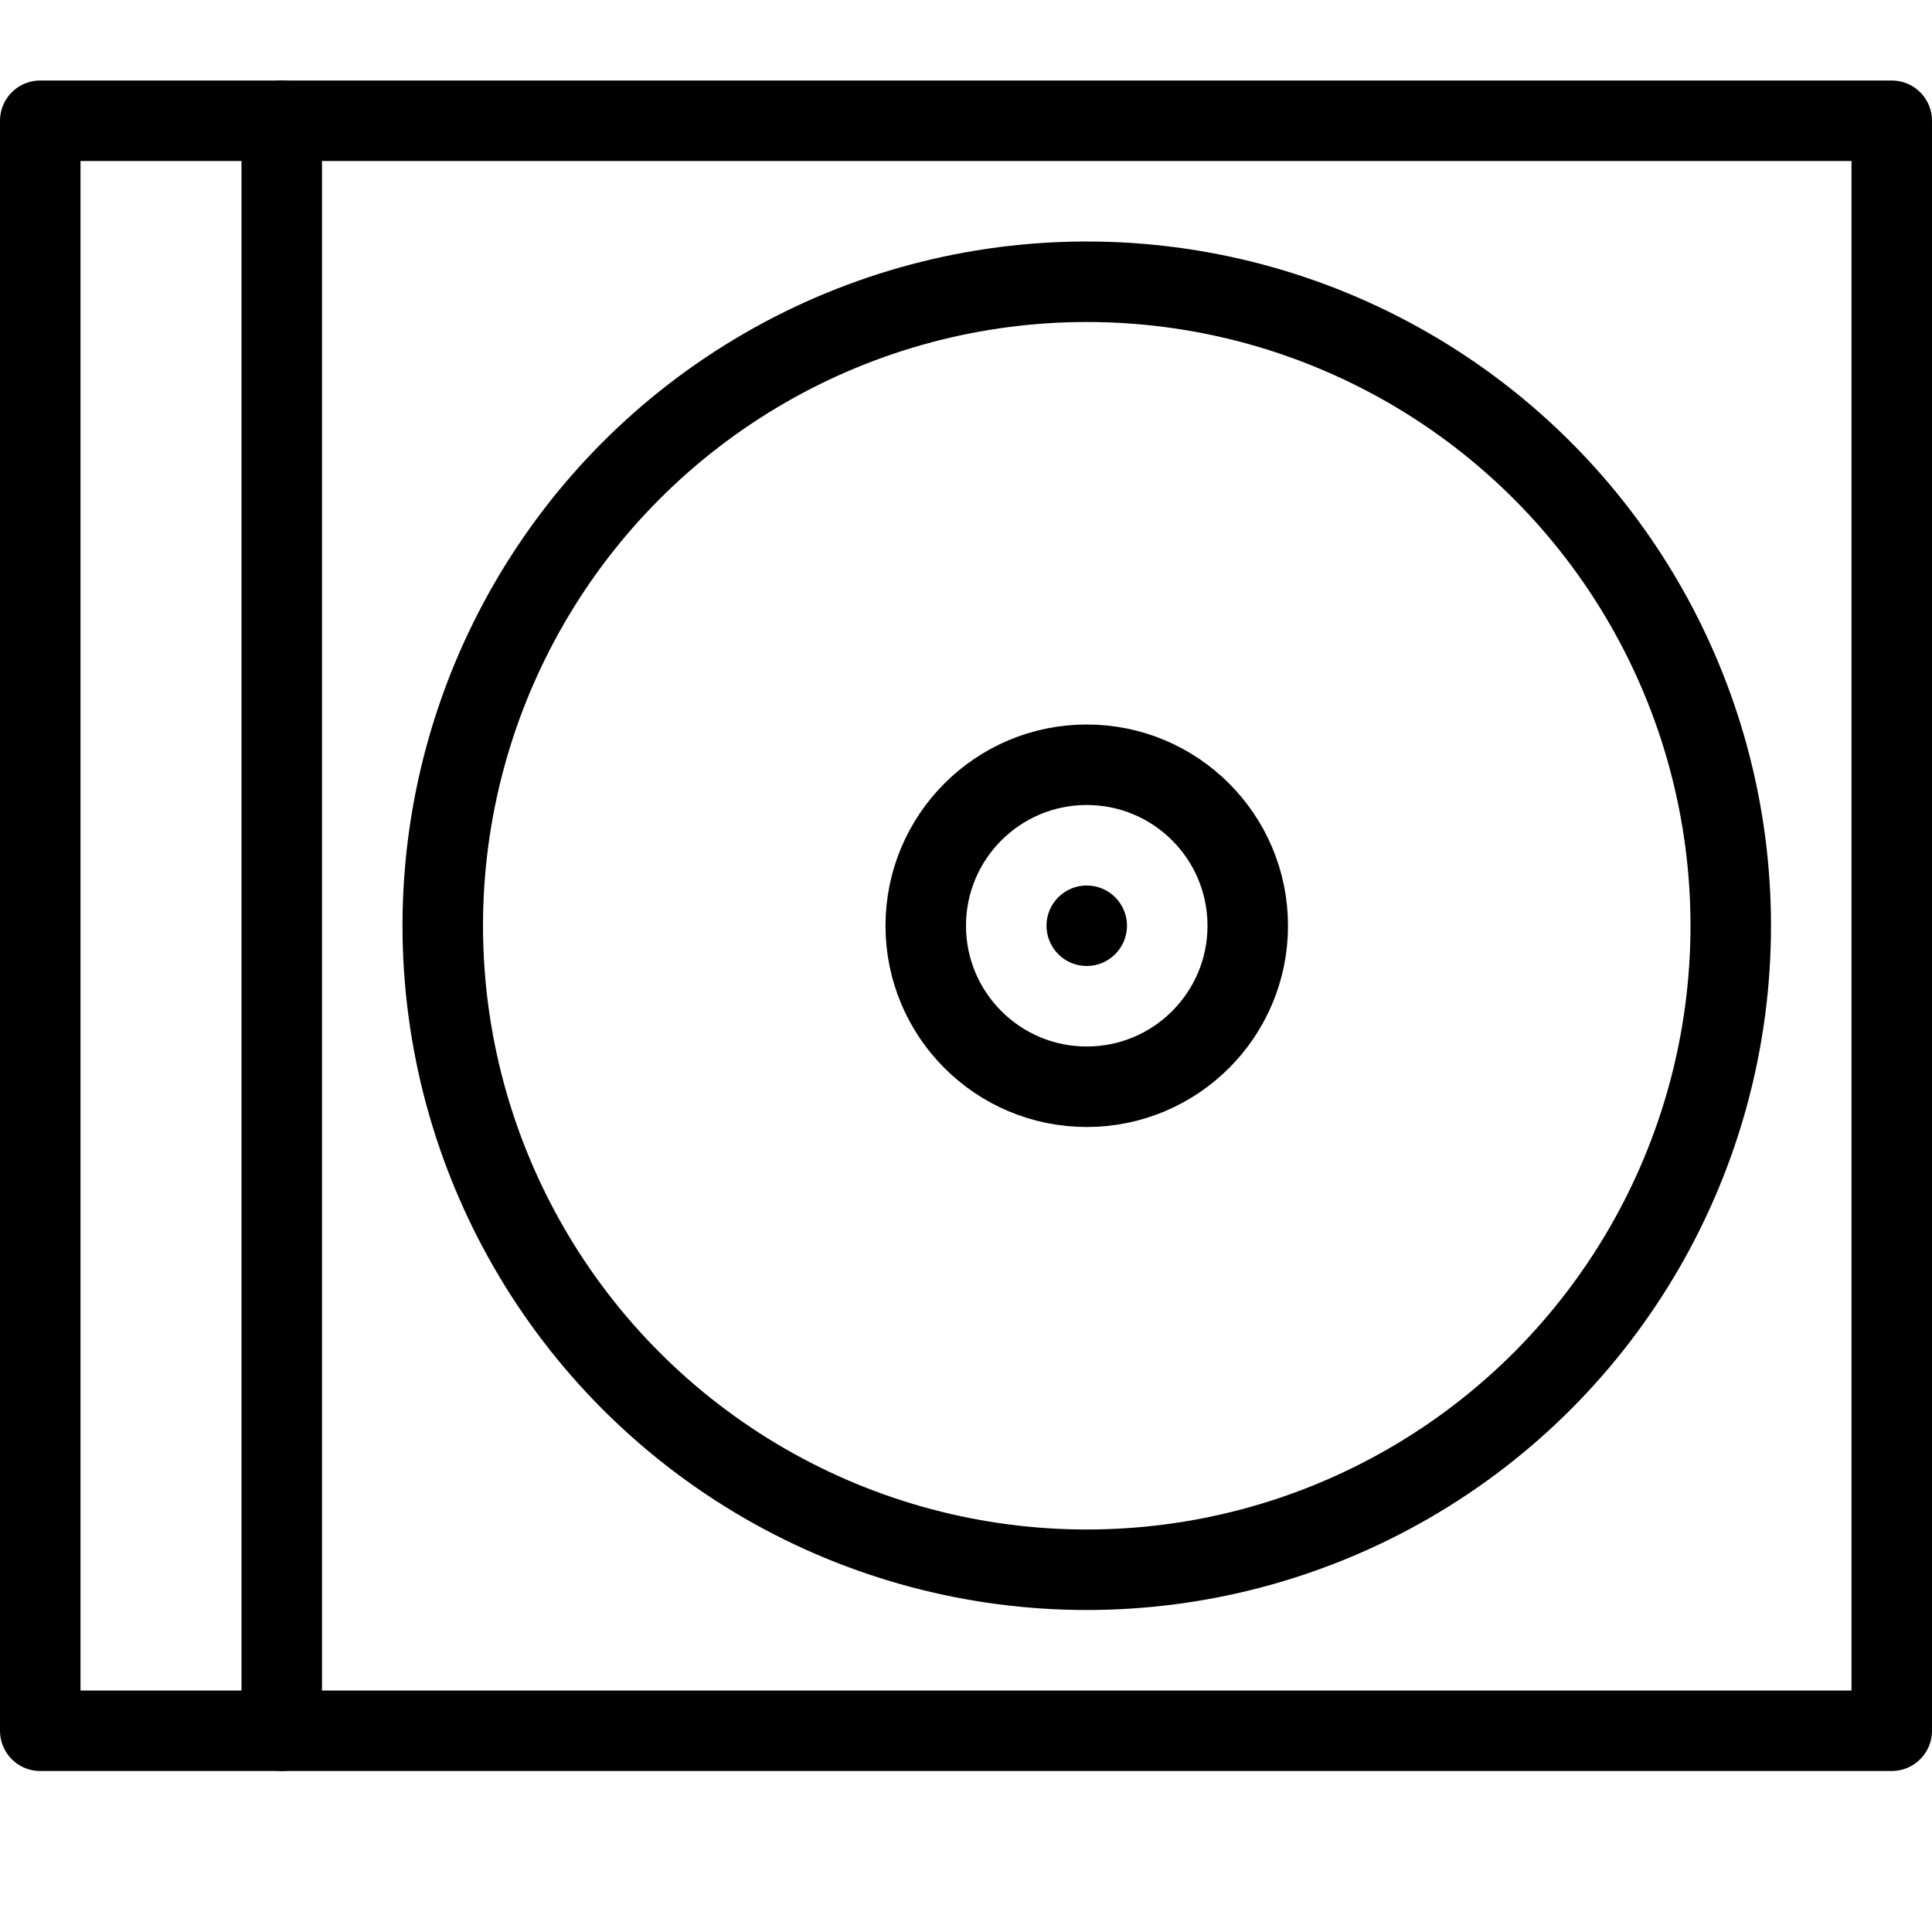 <?xml version="1.0" encoding="utf-8"?>
<!-- Generator: Adobe Illustrator 16.0.3, SVG Export Plug-In . SVG Version: 6.00 Build 0)  -->
<!DOCTYPE svg PUBLIC "-//W3C//DTD SVG 1.1//EN" "http://www.w3.org/Graphics/SVG/1.1/DTD/svg11.dtd">
<svg version="1.1" xmlns="http://www.w3.org/2000/svg" xmlns:xlink="http://www.w3.org/1999/xlink" x="0px" y="0px" width="24px"
	 height="24px" viewBox="0 0 24 24" enable-background="new 0 0 24 24" xml:space="preserve">
<g id="Outline_Icons">
	<g>
		
			<rect x="0.5" y="1.5" fill="none" stroke="#000000" stroke-linecap="round" stroke-linejoin="round" stroke-miterlimit="10" width="23" height="20"/>
		
			<circle fill="none" stroke="#000000" stroke-linecap="round" stroke-linejoin="round" stroke-miterlimit="10" cx="13.5" cy="11.5" r="8"/>
		
			<line fill="none" stroke="#000000" stroke-linecap="round" stroke-linejoin="round" stroke-miterlimit="10" x1="3.5" y1="1.5" x2="3.5" y2="21.5"/>
		
			<circle fill="none" stroke="#000000" stroke-linecap="round" stroke-linejoin="round" stroke-miterlimit="10" cx="13.5" cy="11.5" r="2"/>
		<g>
			<g>
				<path d="M13.5,11c-0.277,0-0.5,0.224-0.5,0.5c0,0.275,0.223,0.5,0.5,0.5c0.275,0,0.5-0.225,0.5-0.5C14,11.224,13.775,11,13.5,11
					L13.5,11z"/>
			</g>
		</g>
	</g>
</g>
<g id="Invisible_Shape">
	<rect fill="none" width="24" height="24"/>
</g>
</svg>
